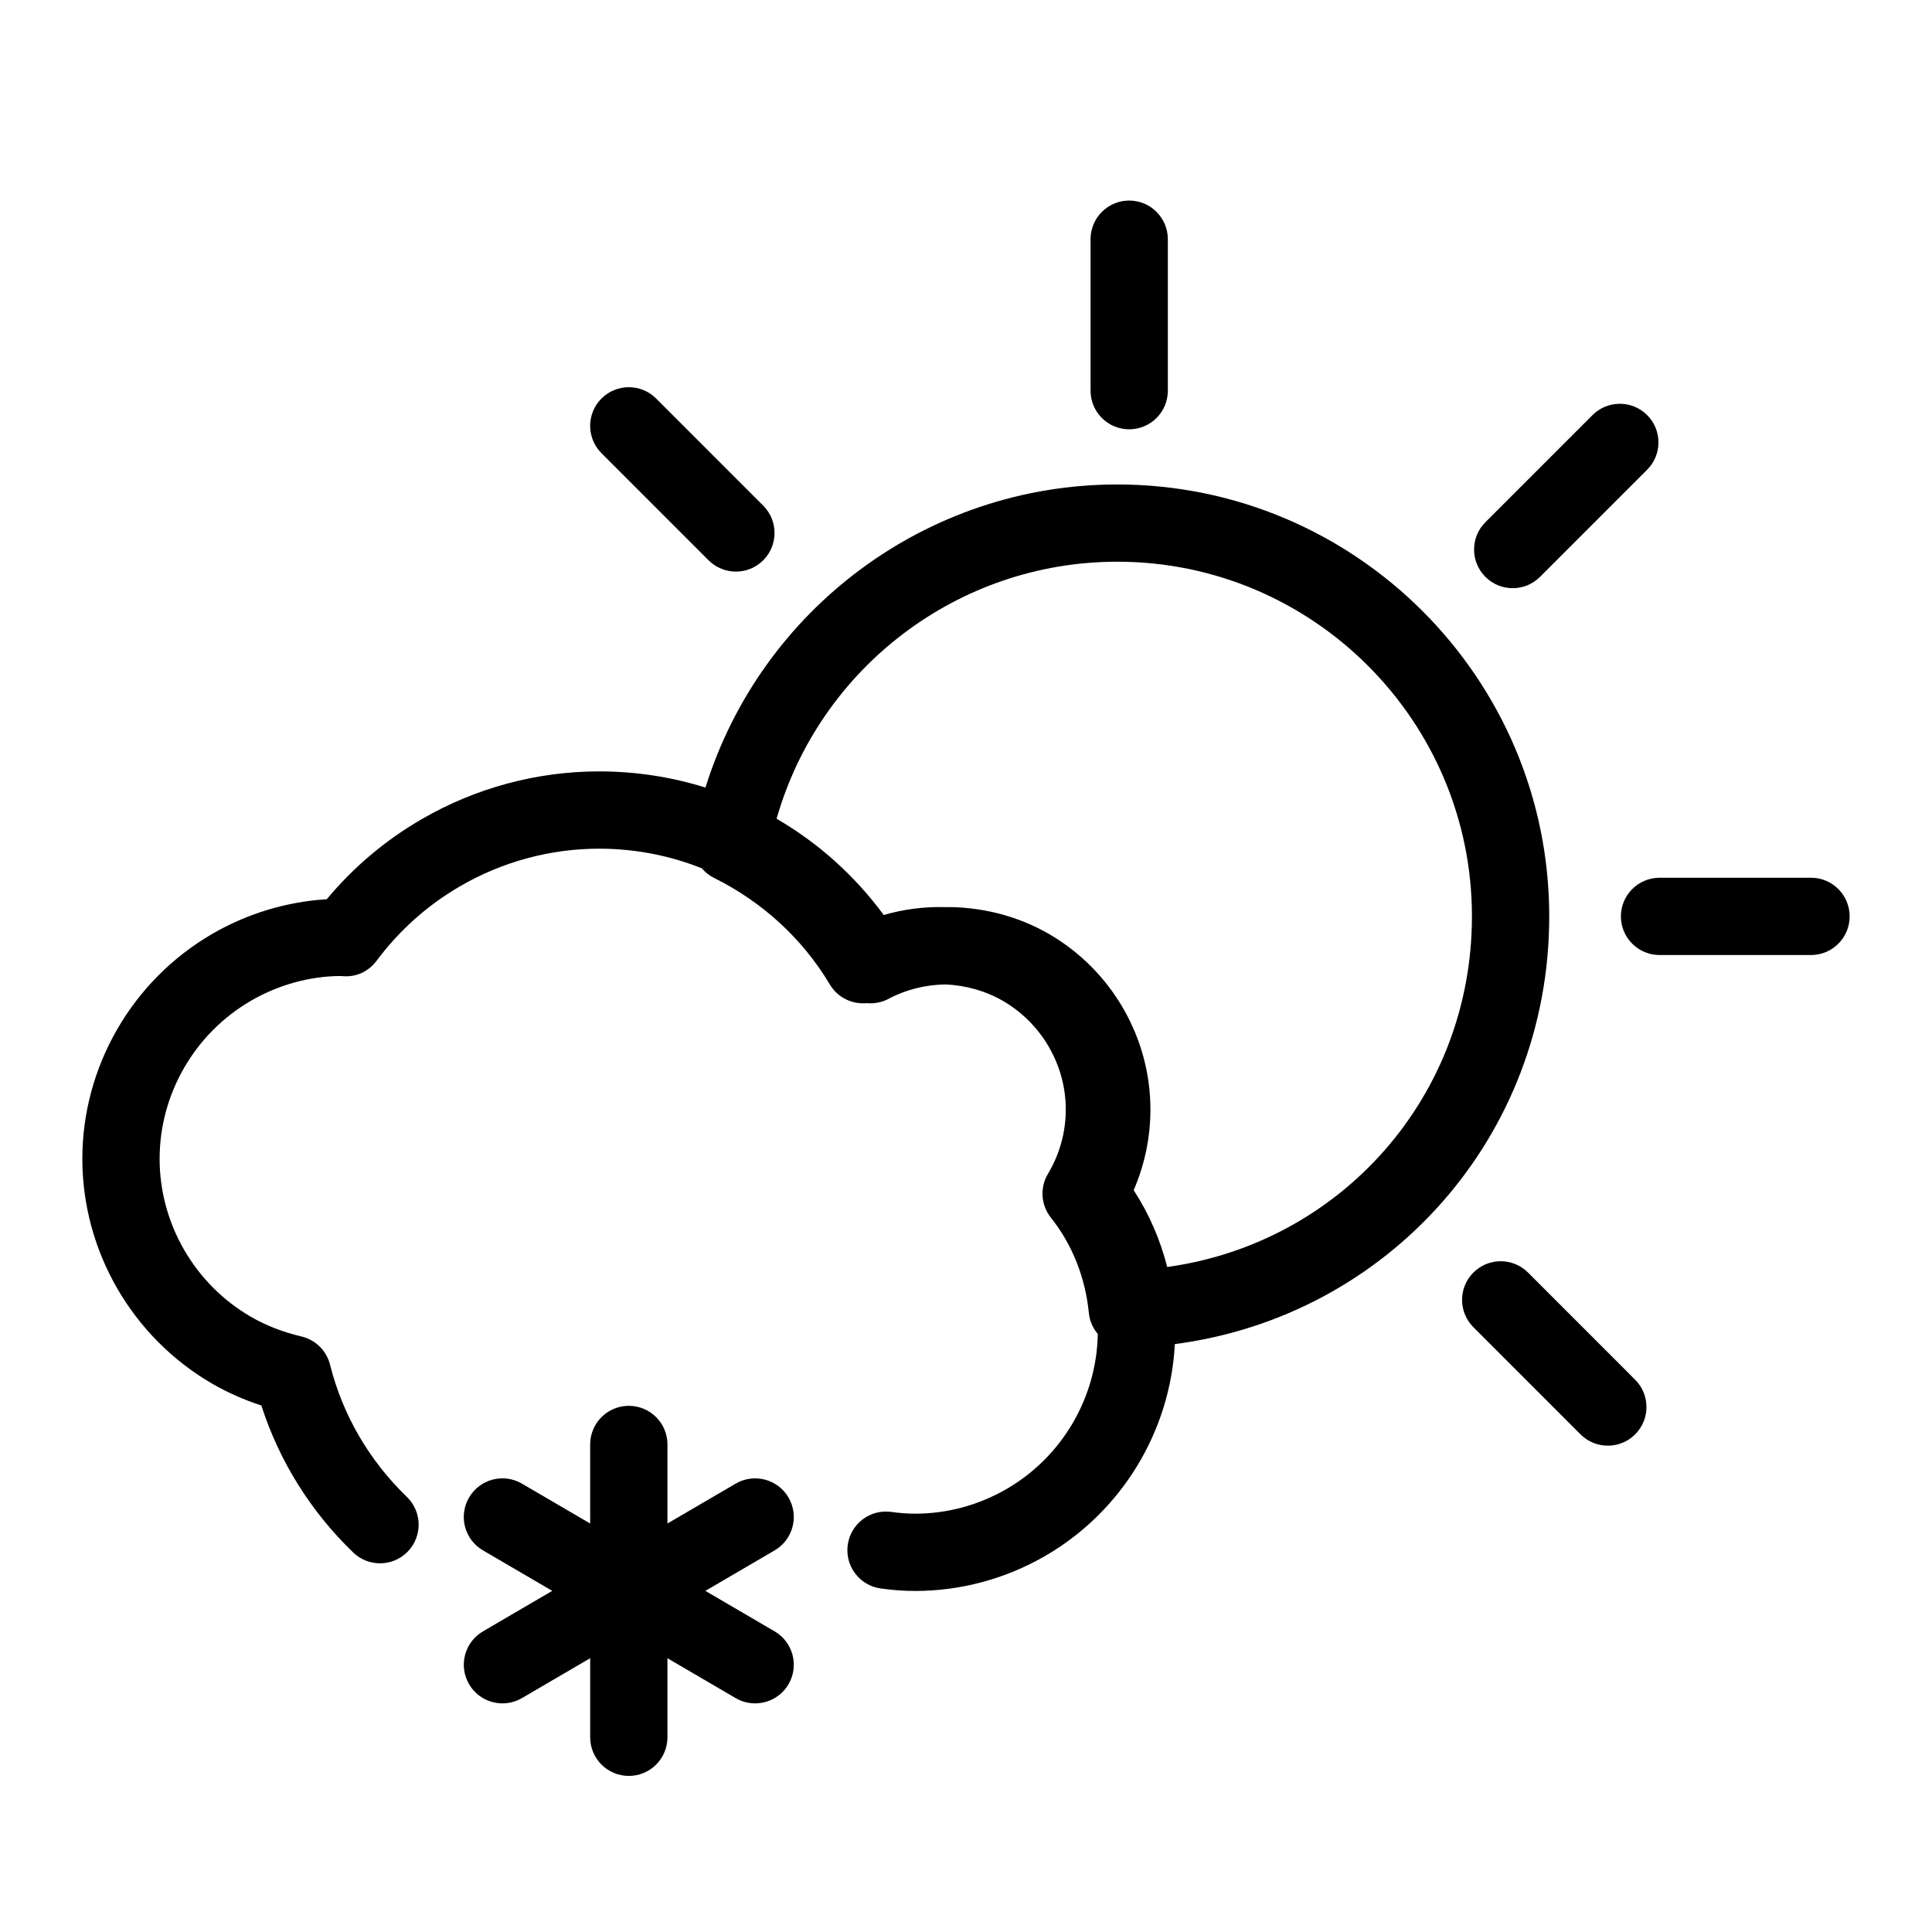 <?xml version="1.0" encoding="utf-8"?>
<!-- Generator: Adobe Illustrator 16.0.0, SVG Export Plug-In . SVG Version: 6.00 Build 0)  -->
<!DOCTYPE svg PUBLIC "-//W3C//DTD SVG 1.1//EN" "http://www.w3.org/Graphics/SVG/1.1/DTD/svg11.dtd">
<svg version="1.1" id="Layer_1" xmlns="http://www.w3.org/2000/svg" xmlns:xlink="http://www.w3.org/1999/xlink" x="0px" y="0px"
	 width="100px" height="100px" viewBox="0 0 100 100" enable-background="new 0 0 100 100" xml:space="preserve">
<g>
	<path d="M58.447,22.221c1.104,0,2-0.896,2-2v-7.84c0-1.104-0.896-2-2-2s-2,0.896-2,2v7.84
		C56.447,21.326,57.343,22.221,58.447,22.221z"/>
	<path d="M78.297,30.444c0.512,0,1.023-0.195,1.414-0.586l5.545-5.545c0.781-0.781,0.781-2.047,0-2.828
		c-0.781-0.781-2.047-0.781-2.828,0l-5.545,5.545c-0.781,0.781-0.781,2.047,0,2.828C77.273,30.249,77.785,30.444,78.297,30.444z"/>
	<path d="M36.675,29c0.391,0.391,0.902,0.586,1.415,0.586c0.512,0,1.023-0.195,1.414-0.585c0.781-0.781,0.781-2.047,0-2.829
		l-5.543-5.545c-0.781-0.781-2.047-0.781-2.829,0c-0.781,0.781-0.781,2.047,0,2.829L36.675,29z"/>
	<path d="M79.09,65.867c-0.781-0.781-2.047-0.781-2.828,0c-0.781,0.78-0.781,2.047,0,2.828l5.545,5.547
		c0.391,0.391,0.902,0.586,1.414,0.586s1.023-0.195,1.414-0.586c0.781-0.78,0.781-2.047,0-2.828L79.09,65.867z"/>
	<path d="M93.738,45.432h-7.84c-1.104,0-2,0.896-2,2s0.896,2,2,2h7.84c1.104,0,2-0.896,2-2S94.843,45.432,93.738,45.432z"/>
	<path d="M80.188,47.432c0-12.327-10.03-22.356-22.359-22.356c-9.86,0-18.438,6.465-21.314,15.688
		c-1.751-0.547-3.603-0.837-5.509-0.837c-3.215,0-6.392,0.856-9.186,2.477c-1.874,1.086-3.521,2.477-4.908,4.141
		c-2.076,0.126-4.108,0.739-5.924,1.792c-4.148,2.405-6.726,6.867-6.726,11.644c0,4.778,2.578,9.239,6.728,11.642
		c0.789,0.456,1.639,0.832,2.538,1.124c0.921,2.871,2.549,5.483,4.753,7.609c0.795,0.767,2.062,0.744,2.828-0.051
		s0.744-2.062-0.051-2.828c-1.953-1.884-3.327-4.249-3.974-6.84c-0.182-0.728-0.755-1.292-1.485-1.463
		c-0.949-0.223-1.826-0.563-2.606-1.014c-2.918-1.689-4.731-4.824-4.731-8.18s1.813-6.491,4.731-8.183
		c1.441-0.836,3.076-1.276,4.648-1.279c0.036,0.004,0.148,0.011,0.184,0.012c0.663,0.036,1.277-0.277,1.668-0.802
		c1.182-1.582,2.639-2.882,4.332-3.863c2.186-1.268,4.669-1.938,7.18-1.938c1.862,0,3.658,0.354,5.318,1.014
		c0.171,0.2,0.378,0.372,0.625,0.494c2.518,1.247,4.595,3.156,6.006,5.523c0.409,0.685,1.167,1.038,1.916,0.964
		c0.378,0.036,0.769-0.034,1.128-0.226c0.908-0.484,1.919-0.726,2.935-0.742c1.033,0.044,2.062,0.321,2.979,0.852
		c2.006,1.164,3.253,3.318,3.253,5.622c0,1.169-0.318,2.319-0.922,3.327c-0.428,0.715-0.367,1.621,0.152,2.272
		c1.103,1.384,1.782,3.09,1.965,4.936c0.041,0.415,0.211,0.785,0.462,1.084c-0.057,3.297-1.85,6.361-4.723,8.023
		c-1.442,0.836-3.076,1.277-4.725,1.277c-0.393,0-0.798-0.029-1.24-0.091c-1.099-0.152-2.104,0.614-2.255,1.708
		c-0.151,1.094,0.614,2.104,1.708,2.255c0.625,0.086,1.209,0.128,1.787,0.128c2.352,0,4.68-0.628,6.73-1.815
		c3.951-2.287,6.473-6.442,6.705-10.962C71.851,68.127,80.188,58.829,80.188,47.432z M60.414,65.58
		c-0.356-1.404-0.934-2.743-1.736-3.977c0.57-1.314,0.868-2.735,0.868-4.176c0-3.725-2.01-7.205-5.248-9.083
		c-1.651-0.954-3.546-1.42-5.432-1.393c-1.056-0.023-2.11,0.114-3.124,0.409c-1.517-2.057-3.405-3.741-5.546-4.982
		c2.226-7.799,9.386-13.304,17.632-13.304c10.123,0,18.359,8.235,18.359,18.356C76.188,56.74,69.41,64.334,60.414,65.58z"/>
	<path d="M40.813,77.51c-0.558-0.952-1.781-1.274-2.736-0.717l-3.53,2.063l0-4.091c0-1.104-0.895-2-2-2c-1.104,0-2,0.896-2,2
		l0,4.092l-3.532-2.064c-0.955-0.559-2.179-0.236-2.736,0.717c-0.558,0.954-0.236,2.179,0.717,2.736l3.587,2.097l-3.586,2.097
		c-0.954,0.558-1.275,1.782-0.717,2.736c0.372,0.636,1.041,0.99,1.729,0.99c0.343,0,0.69-0.088,1.007-0.273l3.531-2.064l0,4.092
		c0,1.104,0.895,2,2,2c1.104,0,2-0.896,2-2l0-4.091l3.53,2.063c0.317,0.186,0.665,0.273,1.007,0.273c0.688,0,1.356-0.354,1.729-0.99
		c0.558-0.954,0.236-2.179-0.717-2.736l-3.586-2.097l3.587-2.097C41.05,79.688,41.371,78.464,40.813,77.51z"/>
</g>
</svg>
